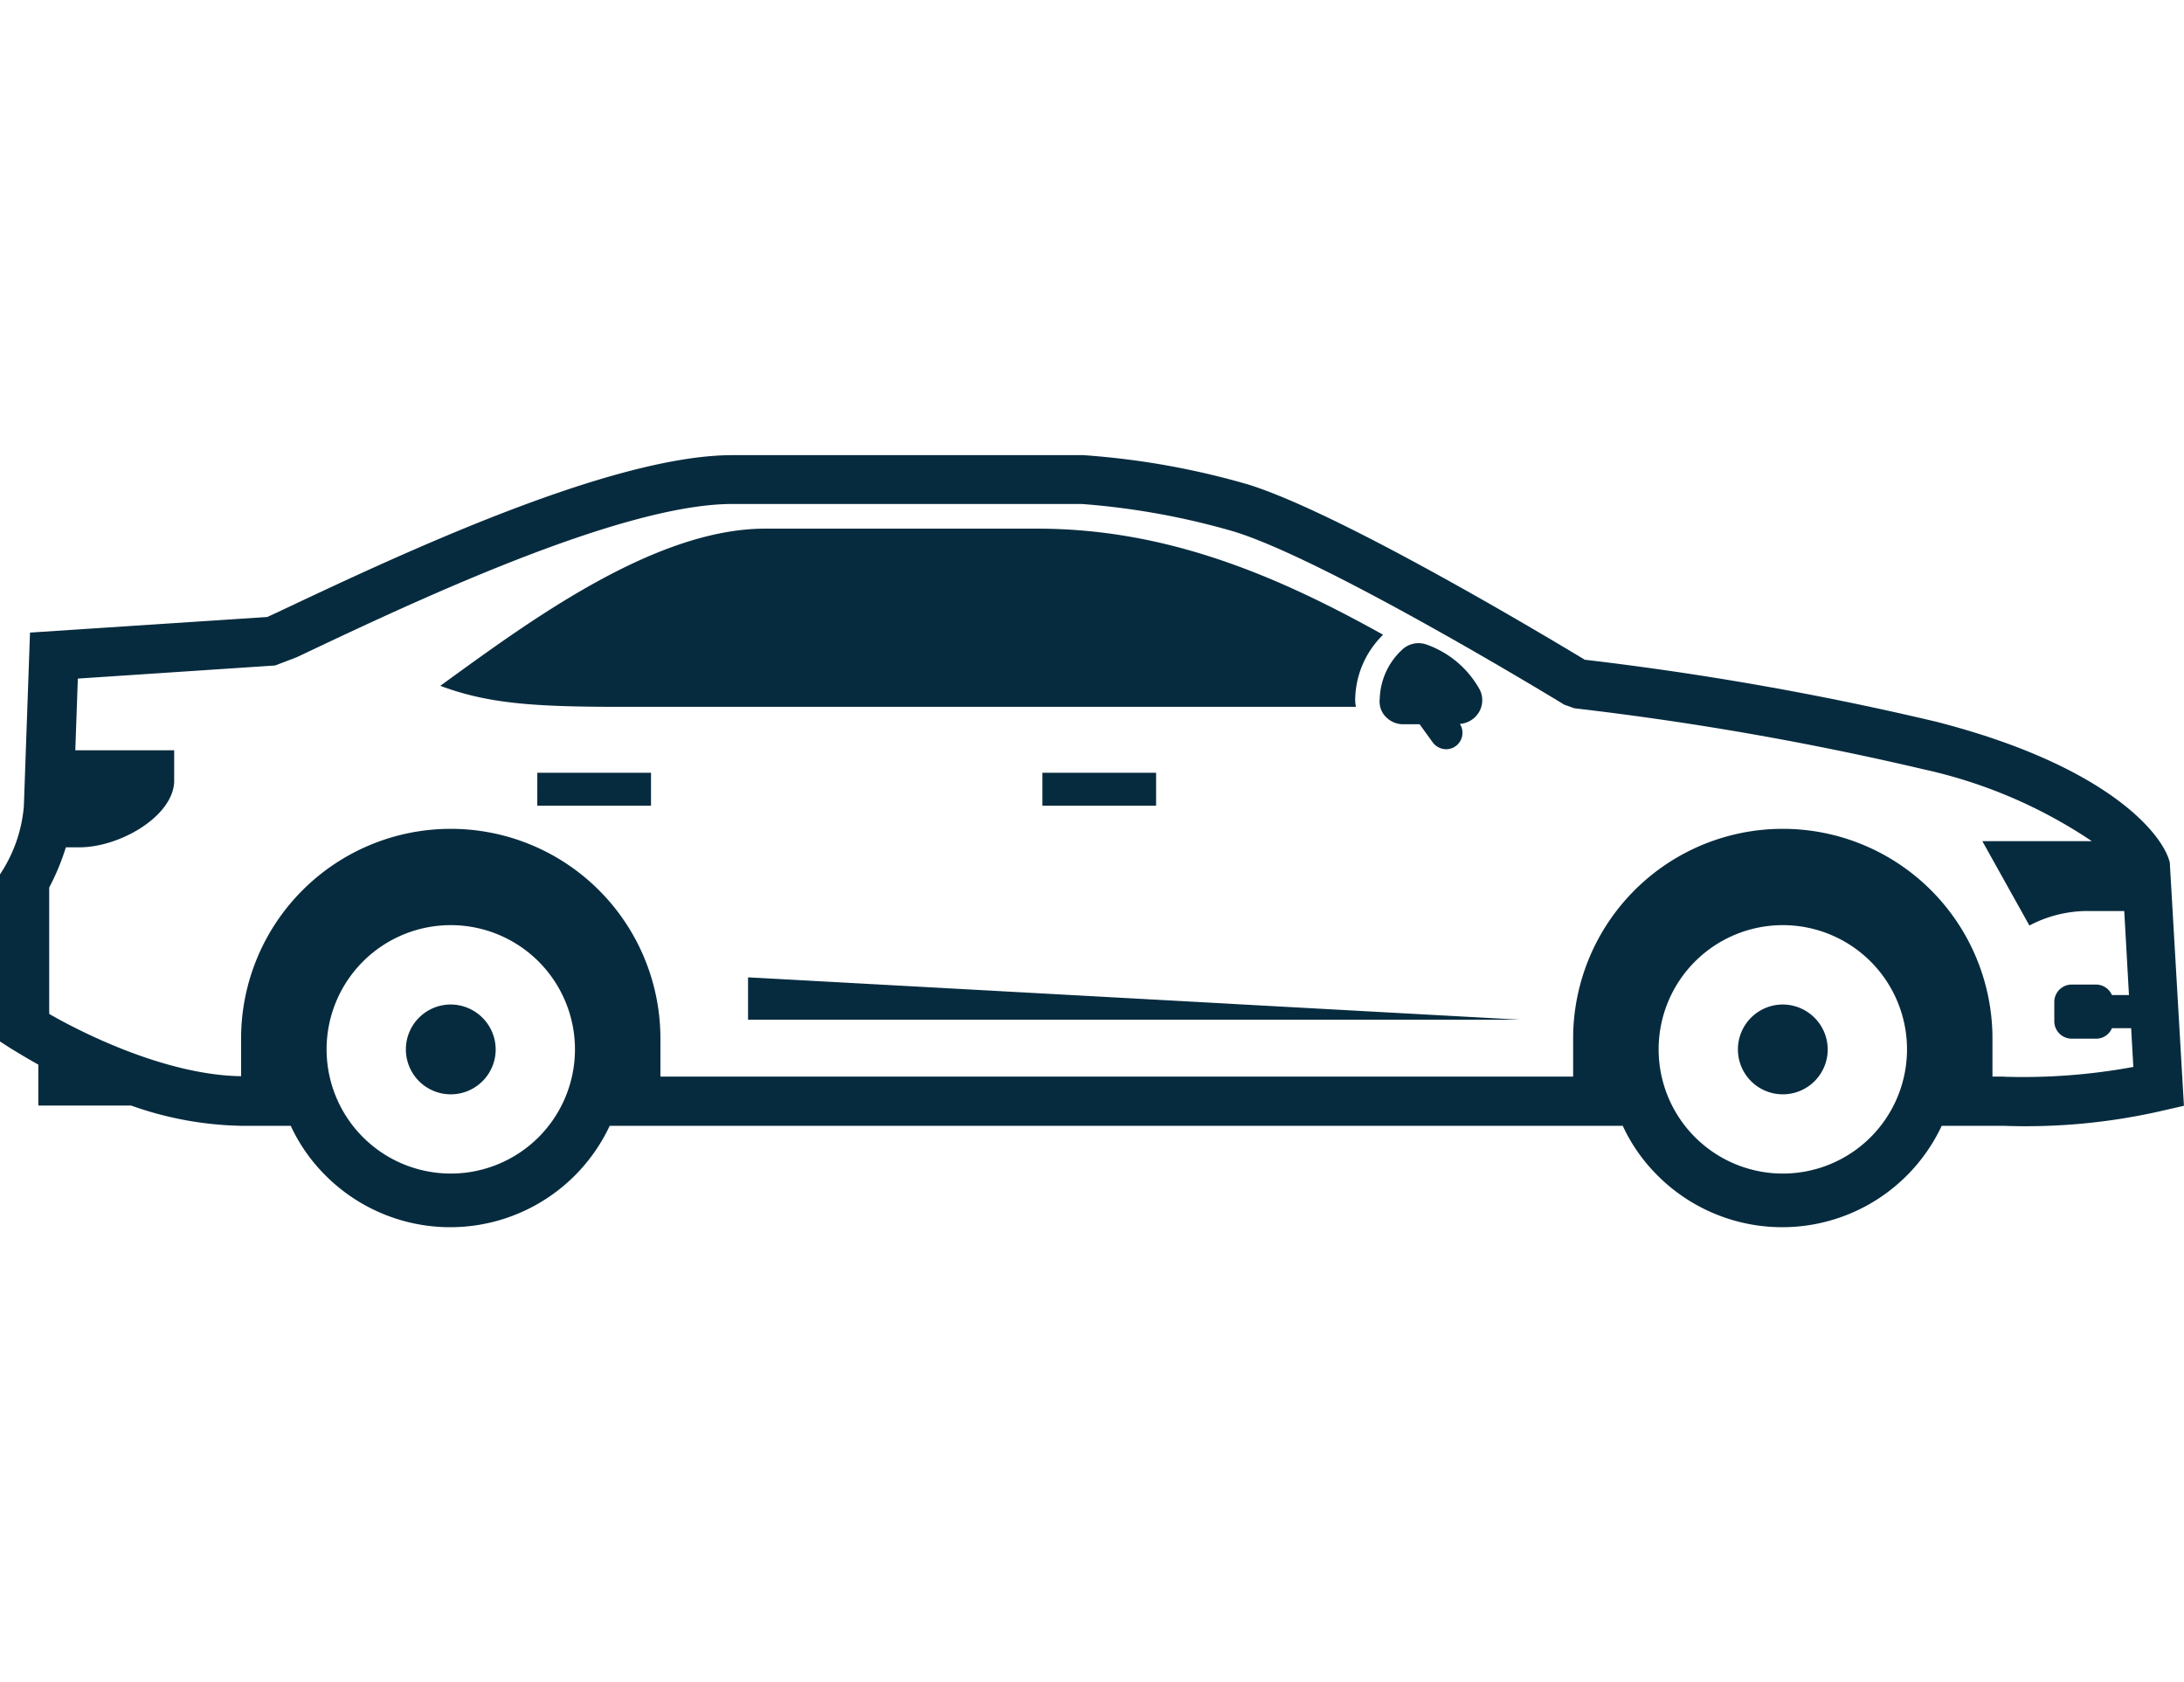<svg xmlns="http://www.w3.org/2000/svg" xmlns:xlink="http://www.w3.org/1999/xlink" width="100" height="77" viewBox="0 0 100 77">
  <defs>
    <clipPath id="clip-path">
      <rect id="Rechteck_3471" data-name="Rechteck 3471" width="100" height="77" transform="translate(77 18)" fill="#072b3e"/>
    </clipPath>
  </defs>
  <g id="Gruppe_maskieren_20" data-name="Gruppe maskieren 20" transform="translate(-77 -18)" clip-path="url(#clip-path)">
    <g id="limousine" transform="translate(73.701 3.524)">
      <path id="Pfad_1992" data-name="Pfad 1992" d="M65.351,46.452a4.222,4.222,0,0,1,1.277-2.918c-4.874-2.719-9.914-4.857-15.832-4.857H38.329c-5.156,0-11.041,4.426-14.871,7.195,2.172.812,4.261.962,8.239.962H65.385A1.484,1.484,0,0,1,65.351,46.452Z" fill="#072b3e"/>
      <path id="Pfad_1993" data-name="Pfad 1993" d="M102.653,53.979c-.315-1.359-2.934-4.476-10.71-6.466a141.042,141.042,0,0,0-16.081-2.835c-1.592-.962-11.174-6.714-15.418-8.024A35.941,35.941,0,0,0,52.9,35.312H36.837c-5.653,0-15.567,4.708-20.905,7.228l-.4.182-10.859.713-.282,7.958a6.6,6.6,0,0,1-.928,2.851l-.166.265v7.643l.514.332c.066.033.531.332,1.243.729v1.873H9.3a15.865,15.865,0,0,0,5.023.928h2.288a7.861,7.861,0,0,0,1.558,2.238,8.065,8.065,0,0,0,13.047-2.238H77.6a7.861,7.861,0,0,0,1.558,2.238,8.065,8.065,0,0,0,13.047-2.238h2.818a27.89,27.89,0,0,0,7.328-.7l.945-.216-.647-11.124ZM23.939,68.2a5.686,5.686,0,1,1,5.686-5.686A5.685,5.685,0,0,1,23.939,68.2Zm60.991,0a5.686,5.686,0,1,1,5.686-5.686A5.685,5.685,0,0,1,84.93,68.2ZM95.06,63.76h-.531V62.019a9.6,9.6,0,0,0-19.2,0V63.76H33.538V62.019a9.6,9.6,0,0,0-19.2,0v1.724c-3.5-.05-7.41-2.056-8.786-2.851V55.106a10.857,10.857,0,0,0,.763-1.84H6.93c1.84,0,4.261-1.393,4.344-2.984V48.823H6.747l.116-3.282,9.035-.6.995-.381c5.172-2.454,14.788-7.013,19.944-7.013H52.818A34.039,34.039,0,0,1,59.8,38.81c4.277,1.31,15.02,7.858,15.119,7.924l.464.166A140.6,140.6,0,0,1,91.4,49.7a22.379,22.379,0,0,1,7.676,3.282H94.065l2.155,3.863a5.732,5.732,0,0,1,2.553-.663h1.79l.216,3.846H100a.8.8,0,0,0-.729-.481H98.16a.8.8,0,0,0-.8.8v.879a.8.8,0,0,0,.8.8h1.111a.785.785,0,0,0,.729-.481h.879l.1,1.774a27.773,27.773,0,0,1-5.918.448Z" fill="#072b3e"/>
      <path id="Pfad_1994" data-name="Pfad 1994" d="M51.028,49.851h5.206v1.509H51.028Zm-23.127,0h5.206v1.509H27.9ZM37.55,61.157H72.911L37.55,59.218ZM66.761,47.3a1.089,1.089,0,0,0,.8.332H68.3l.6.829a.778.778,0,0,0,.613.315.753.753,0,0,0,.63-1.16,1.111,1.111,0,0,0,.879-.547A1.07,1.07,0,0,0,71,45.955a4.48,4.48,0,0,0-2.387-1.973,1.088,1.088,0,0,0-1.127.249l-.017.017a3.176,3.176,0,0,0-.995,2.221,1,1,0,0,0,.282.829ZM23.939,60.461a2.056,2.056,0,1,0,2.056,2.056A2.066,2.066,0,0,0,23.939,60.461Zm60.991,0a2.056,2.056,0,1,0,2.056,2.056,2.066,2.066,0,0,0-2.056-2.056Z" fill="#072b3e"/>
    </g>
  </g>
</svg>
